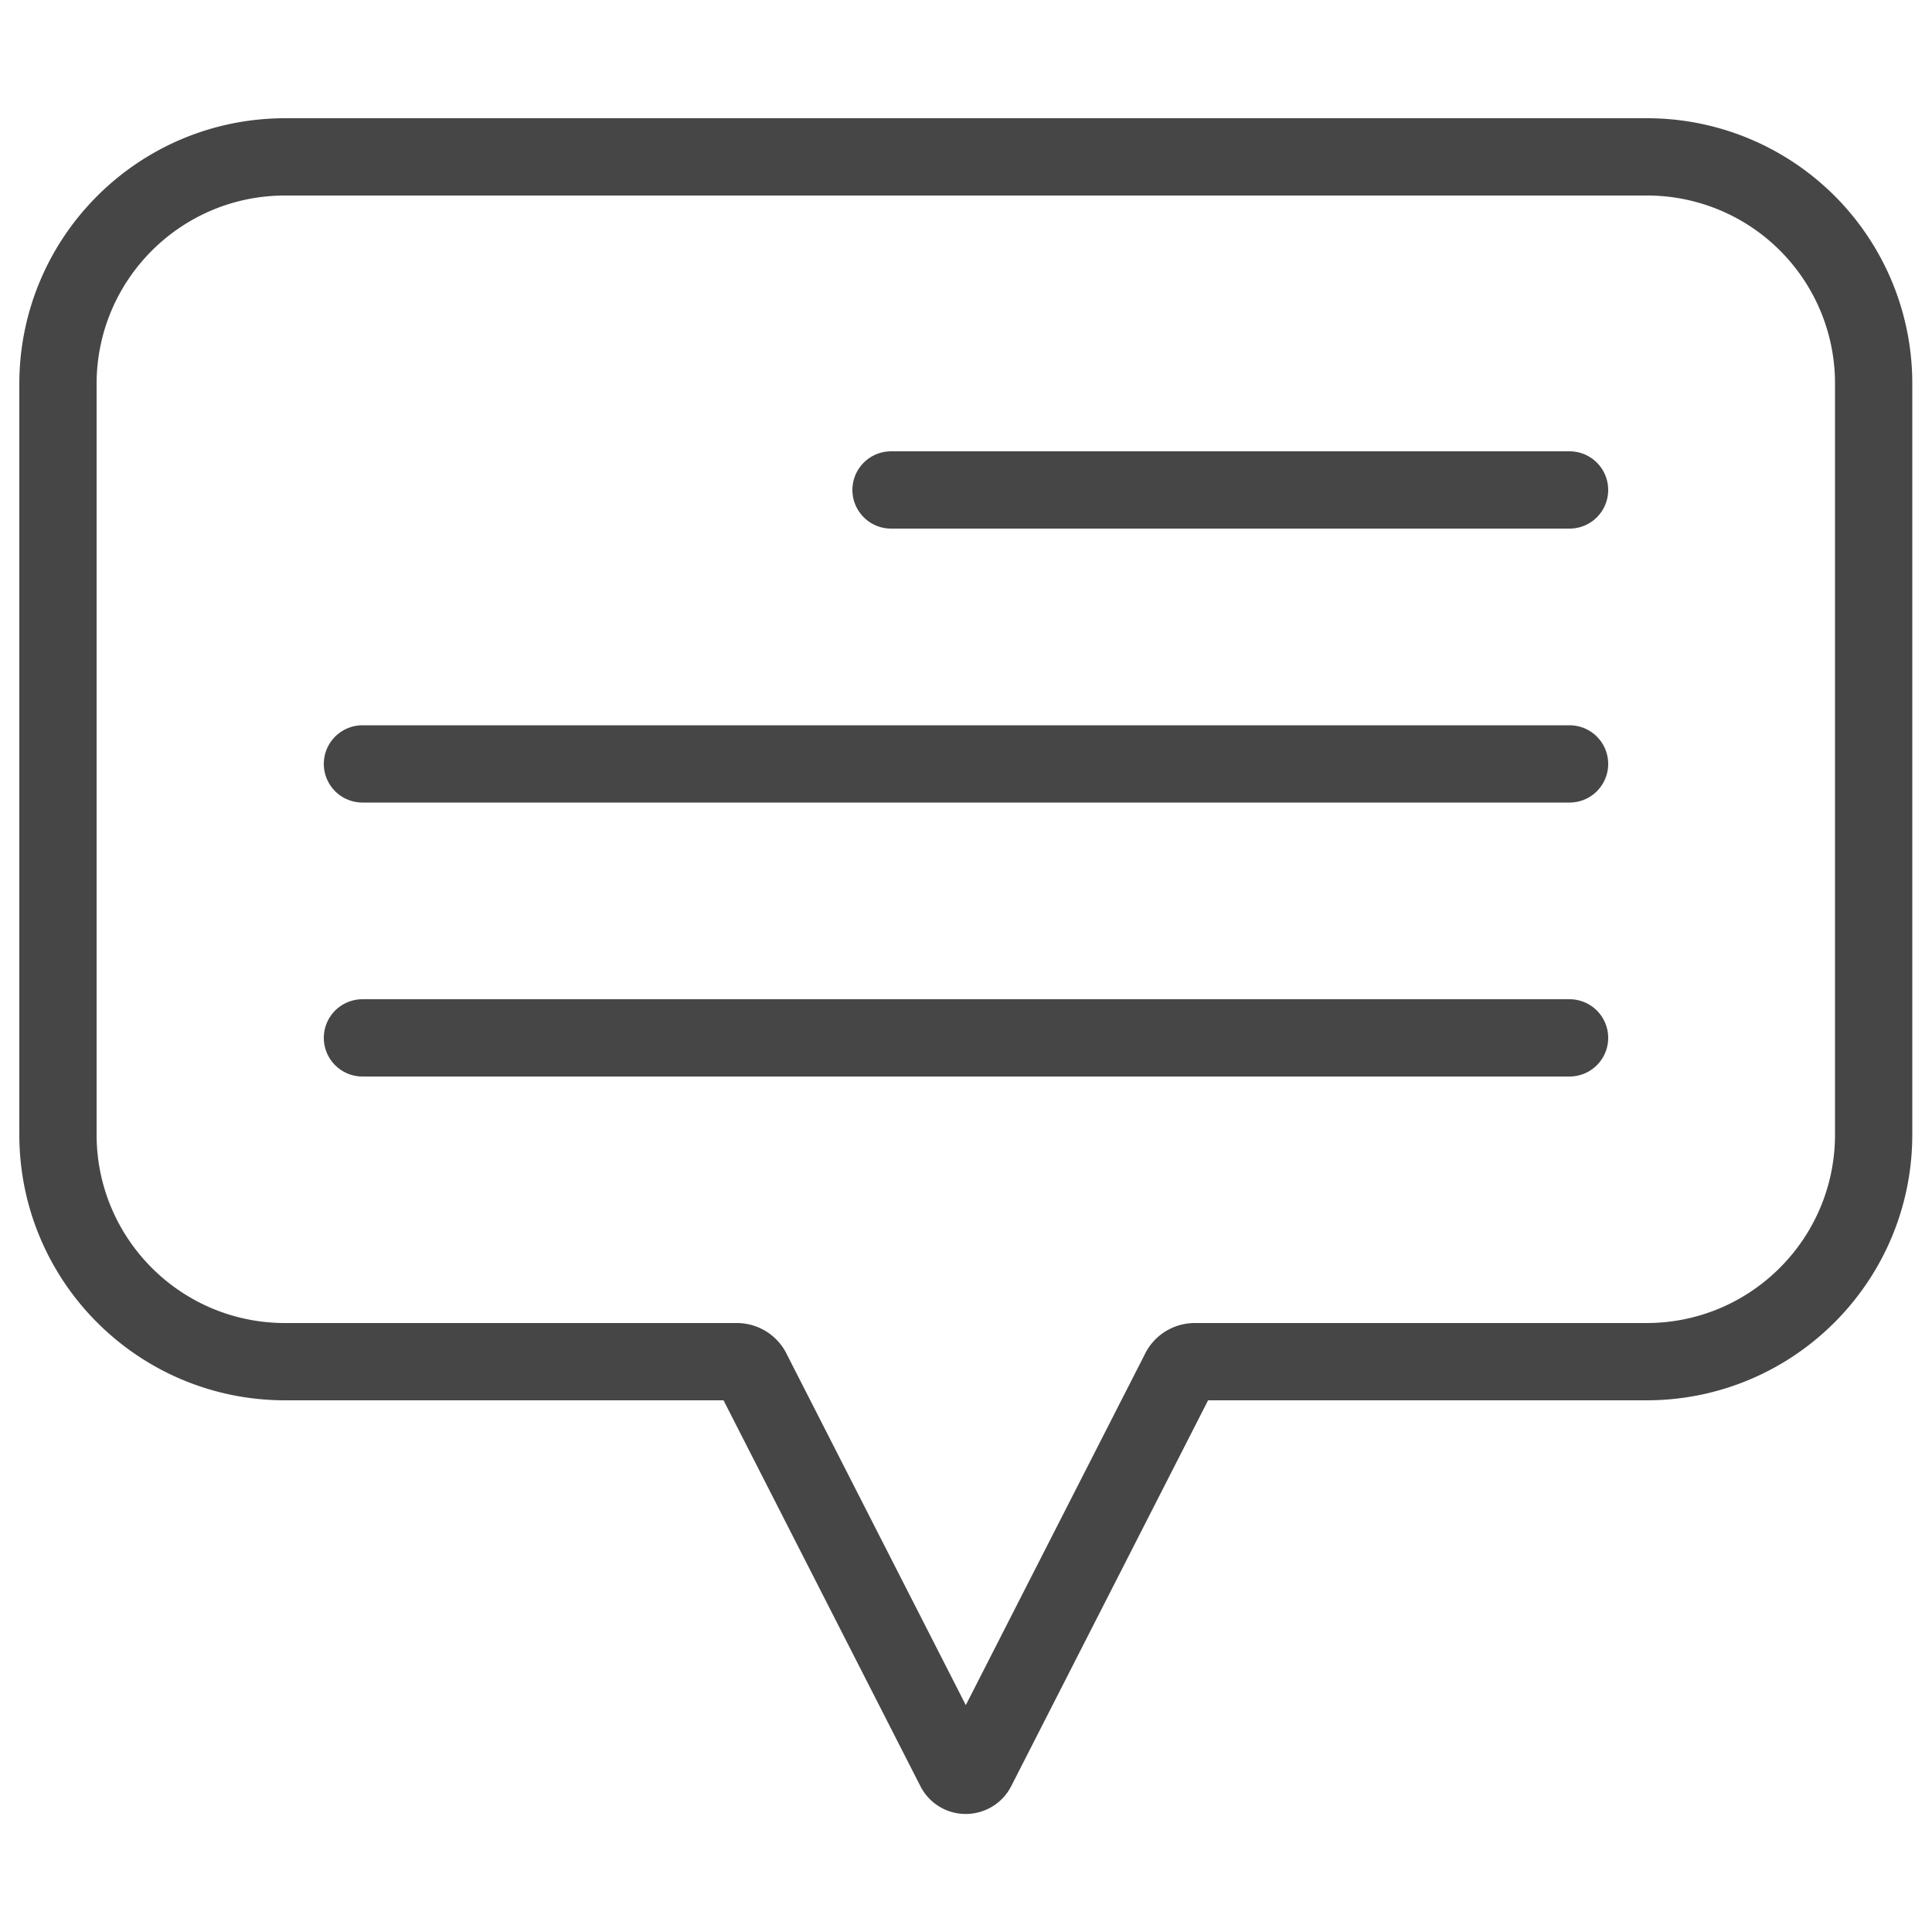 <svg version="1.1" id="レイヤー_1" xmlns="http://www.w3.org/2000/svg" x="0" y="0" viewBox="0 0 50 50" xml:space="preserve"><style type="text/css">.st0{fill:none;stroke:#474647;stroke-width:2;stroke-linecap:round;stroke-miterlimit:10}</style><path id="パス_36453" class="st0" d="M42.62 4.06H7.38c-3.25 0-5.88 2.63-5.88 5.88v19.42c0 3.25 2.63 5.88 5.88 5.88h11.69c.17 0 .33.1.4.26l5.24 10.27c.08.16.27.22.43.14.06-.03.11-.08.14-.14l5.24-10.27c.07-.16.23-.26.4-.26h11.69c3.25 0 5.88-2.63 5.88-5.88V9.94a5.862 5.862 0 00-5.87-5.88z"/><path id="線_10" class="st0" d="M9.38 26.86h31.24"/><path id="線_11" class="st0" d="M9.38 19.77h31.24"/><path id="線_12" class="st0" d="M23.06 12.68h17.56"/></svg>
